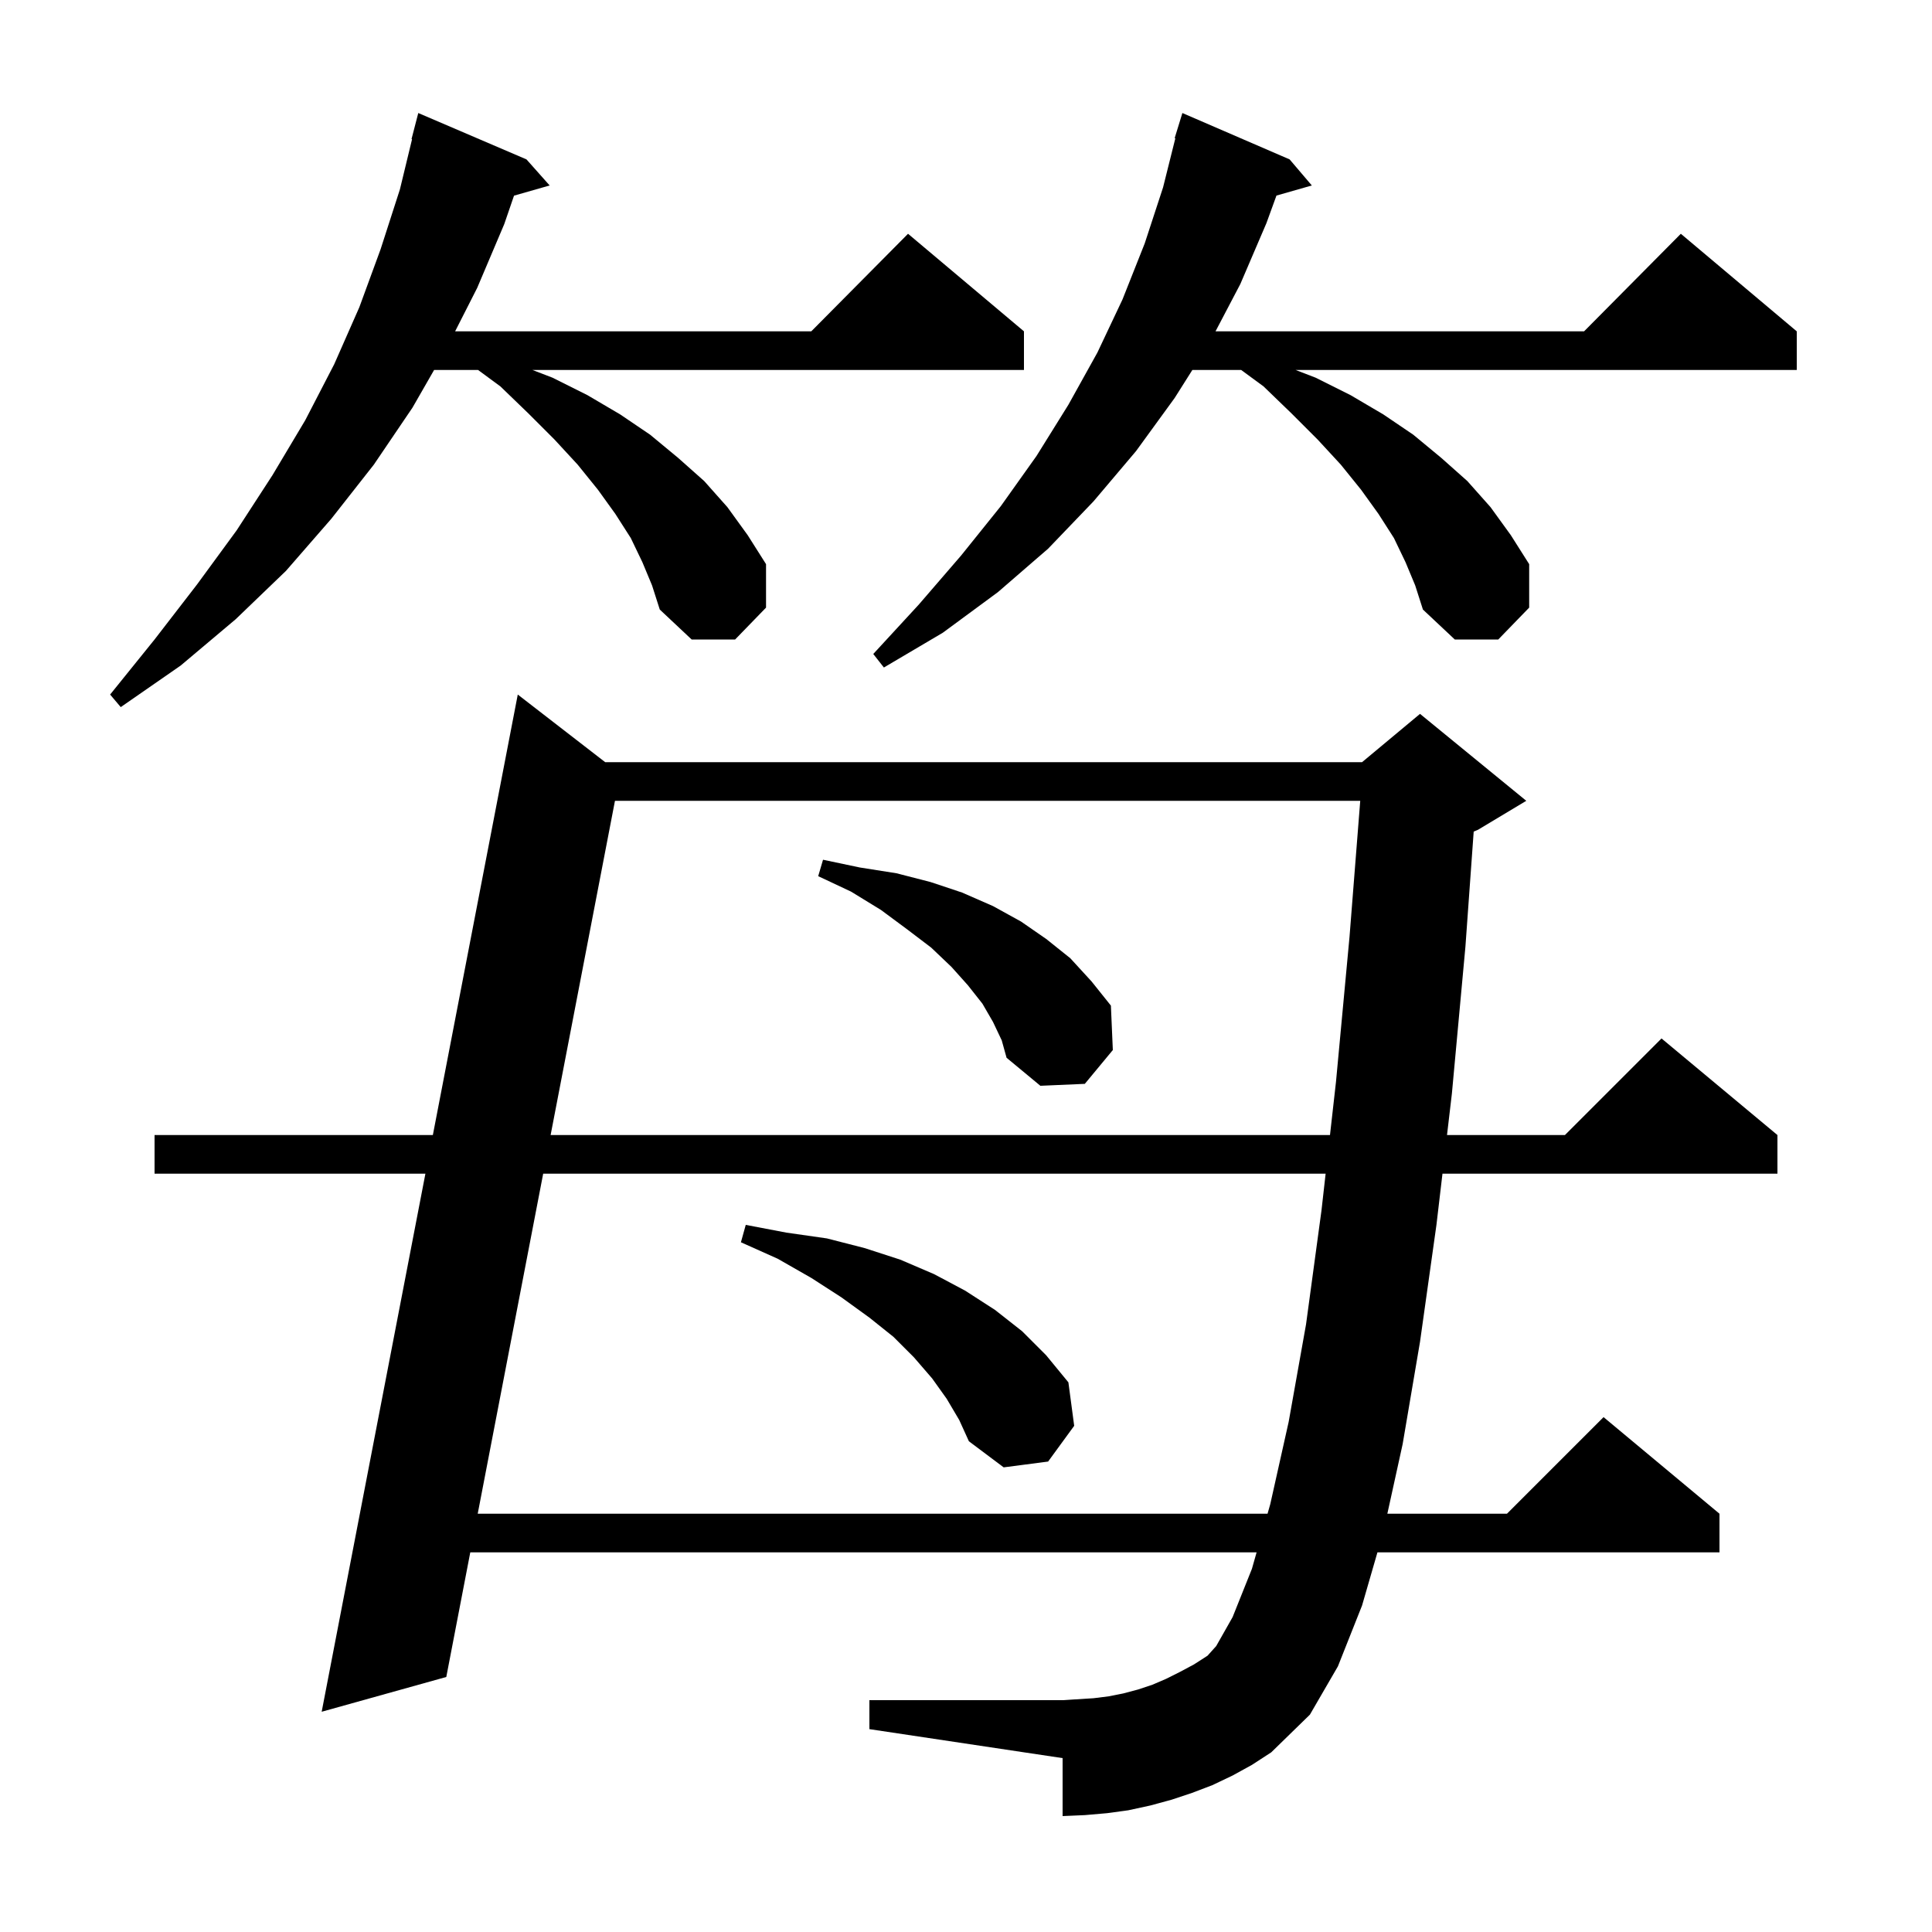<svg xmlns="http://www.w3.org/2000/svg" xmlns:xlink="http://www.w3.org/1999/xlink" version="1.1" baseProfile="full" viewBox="0 0 200 200" width="200" height="200"><g fill="currentColor"><path d="M 127.6 183.8 L 125.5 184.8 L 123.4 185.6 L 121.3 186.3 L 119.1 186.9 L 116.8 187.4 L 114.6 187.7 L 112.3 187.9 L 110.0 188.0 L 110.0 182.0 L 90.0 179.0 L 90.0 176.0 L 110.0 176.0 L 113.2 175.8 L 114.8 175.6 L 116.3 175.3 L 117.8 174.9 L 119.3 174.4 L 120.7 173.8 L 122.1 173.1 L 123.6 172.3 L 125.0 171.4 L 125.9 170.4 L 127.6 167.4 L 129.6 162.4 L 130.082 160.7 L 48.683 160.7 L 46.2 173.6 L 33.3 177.2 L 44.038 121.5 L 16.0 121.5 L 16.0 117.5 L 44.809 117.5 L 53.6 71.9 L 62.649 78.9 L 141.0 78.9 L 147.0 73.9 L 158.0 82.9 L 153.0 85.9 L 152.556 86.085 L 151.7 98.0 L 150.3 113.2 L 149.794 117.5 L 162.0 117.5 L 172.0 107.5 L 184.0 117.5 L 184.0 121.5 L 149.324 121.5 L 148.7 126.8 L 147.0 138.9 L 145.2 149.5 L 143.618 156.7 L 156.0 156.7 L 166.0 146.7 L 178.0 156.7 L 178.0 160.7 L 142.592 160.7 L 141.0 166.2 L 138.5 172.5 L 135.6 177.5 L 131.6 181.4 L 129.6 182.7 Z M 56.23 121.5 L 49.453 156.7 L 131.216 156.7 L 131.5 155.7 L 133.4 147.2 L 135.2 137.1 L 136.8 125.3 L 137.229 121.5 Z M 98.0 144.8 L 96.5 142.7 L 94.6 140.5 L 92.5 138.4 L 90.0 136.4 L 87.1 134.3 L 84.0 132.3 L 80.5 130.3 L 76.7 128.6 L 77.2 126.8 L 81.4 127.6 L 85.6 128.2 L 89.5 129.2 L 93.2 130.4 L 96.7 131.9 L 99.9 133.6 L 103.0 135.6 L 105.8 137.8 L 108.3 140.3 L 110.6 143.1 L 111.2 147.6 L 108.5 151.3 L 103.9 151.9 L 100.3 149.2 L 99.3 147.0 Z M 63.661 82.9 L 57.0 117.5 L 137.68 117.5 L 138.3 112.0 L 139.7 97.0 L 140.811 82.9 Z M 102.8 105.8 L 101.7 103.9 L 100.2 102.0 L 98.5 100.1 L 96.4 98.1 L 93.9 96.2 L 91.2 94.2 L 88.1 92.3 L 84.7 90.7 L 85.2 89.0 L 89.0 89.8 L 92.8 90.4 L 96.3 91.3 L 99.6 92.4 L 102.8 93.8 L 105.7 95.4 L 108.3 97.2 L 110.8 99.2 L 113.0 101.6 L 115.0 104.1 L 115.2 108.7 L 112.3 112.2 L 107.7 112.4 L 104.2 109.5 L 103.7 107.7 Z M 66.5 58.2 L 65.3 55.7 L 63.7 53.2 L 61.9 50.7 L 59.8 48.1 L 57.4 45.5 L 54.7 42.8 L 51.8 40.0 L 49.488 38.3 L 44.938 38.3 L 42.7 42.2 L 38.7 48.1 L 34.3 53.7 L 29.6 59.1 L 24.4 64.1 L 18.7 68.9 L 12.5 73.2 L 11.4 71.9 L 16.0 66.2 L 20.4 60.5 L 24.5 54.9 L 28.2 49.2 L 31.6 43.5 L 34.6 37.7 L 37.2 31.8 L 39.4 25.8 L 41.4 19.6 L 42.656 14.41 L 42.6 14.4 L 43.3 11.7 L 54.5 16.5 L 56.9 19.2 L 53.211 20.254 L 52.2 23.2 L 49.4 29.8 L 47.114 34.3 L 83.983 34.3 L 94.0 24.2 L 106.0 34.3 L 106.0 38.3 L 55.12 38.3 L 57.2 39.1 L 60.8 40.9 L 64.2 42.9 L 67.3 45.0 L 70.2 47.4 L 72.9 49.8 L 75.3 52.5 L 77.4 55.4 L 79.3 58.4 L 79.3 62.9 L 76.1 66.2 L 71.6 66.2 L 68.3 63.1 L 67.5 60.6 Z M 145.5 58.2 L 144.3 55.7 L 142.7 53.2 L 140.9 50.7 L 138.8 48.1 L 136.4 45.5 L 133.7 42.8 L 130.8 40.0 L 128.488 38.3 L 123.432 38.3 L 121.6 41.2 L 117.6 46.7 L 113.2 51.9 L 108.5 56.8 L 103.3 61.3 L 97.6 65.5 L 91.5 69.1 L 90.4 67.7 L 95.1 62.6 L 99.5 57.5 L 103.6 52.4 L 107.3 47.2 L 110.6 41.9 L 113.6 36.5 L 116.2 31.0 L 118.5 25.2 L 120.4 19.4 L 121.672 14.313 L 121.6 14.3 L 122.4 11.7 L 133.5 16.5 L 135.8 19.2 L 132.138 20.246 L 131.1 23.1 L 128.4 29.4 L 125.83 34.3 L 163.983 34.3 L 174.0 24.2 L 186.0 34.3 L 186.0 38.3 L 134.12 38.3 L 136.2 39.1 L 139.8 40.9 L 143.2 42.9 L 146.3 45.0 L 149.2 47.4 L 151.9 49.8 L 154.3 52.5 L 156.4 55.4 L 158.3 58.4 L 158.3 62.9 L 155.1 66.2 L 150.6 66.2 L 147.3 63.1 L 146.5 60.6 Z "/></g></svg>